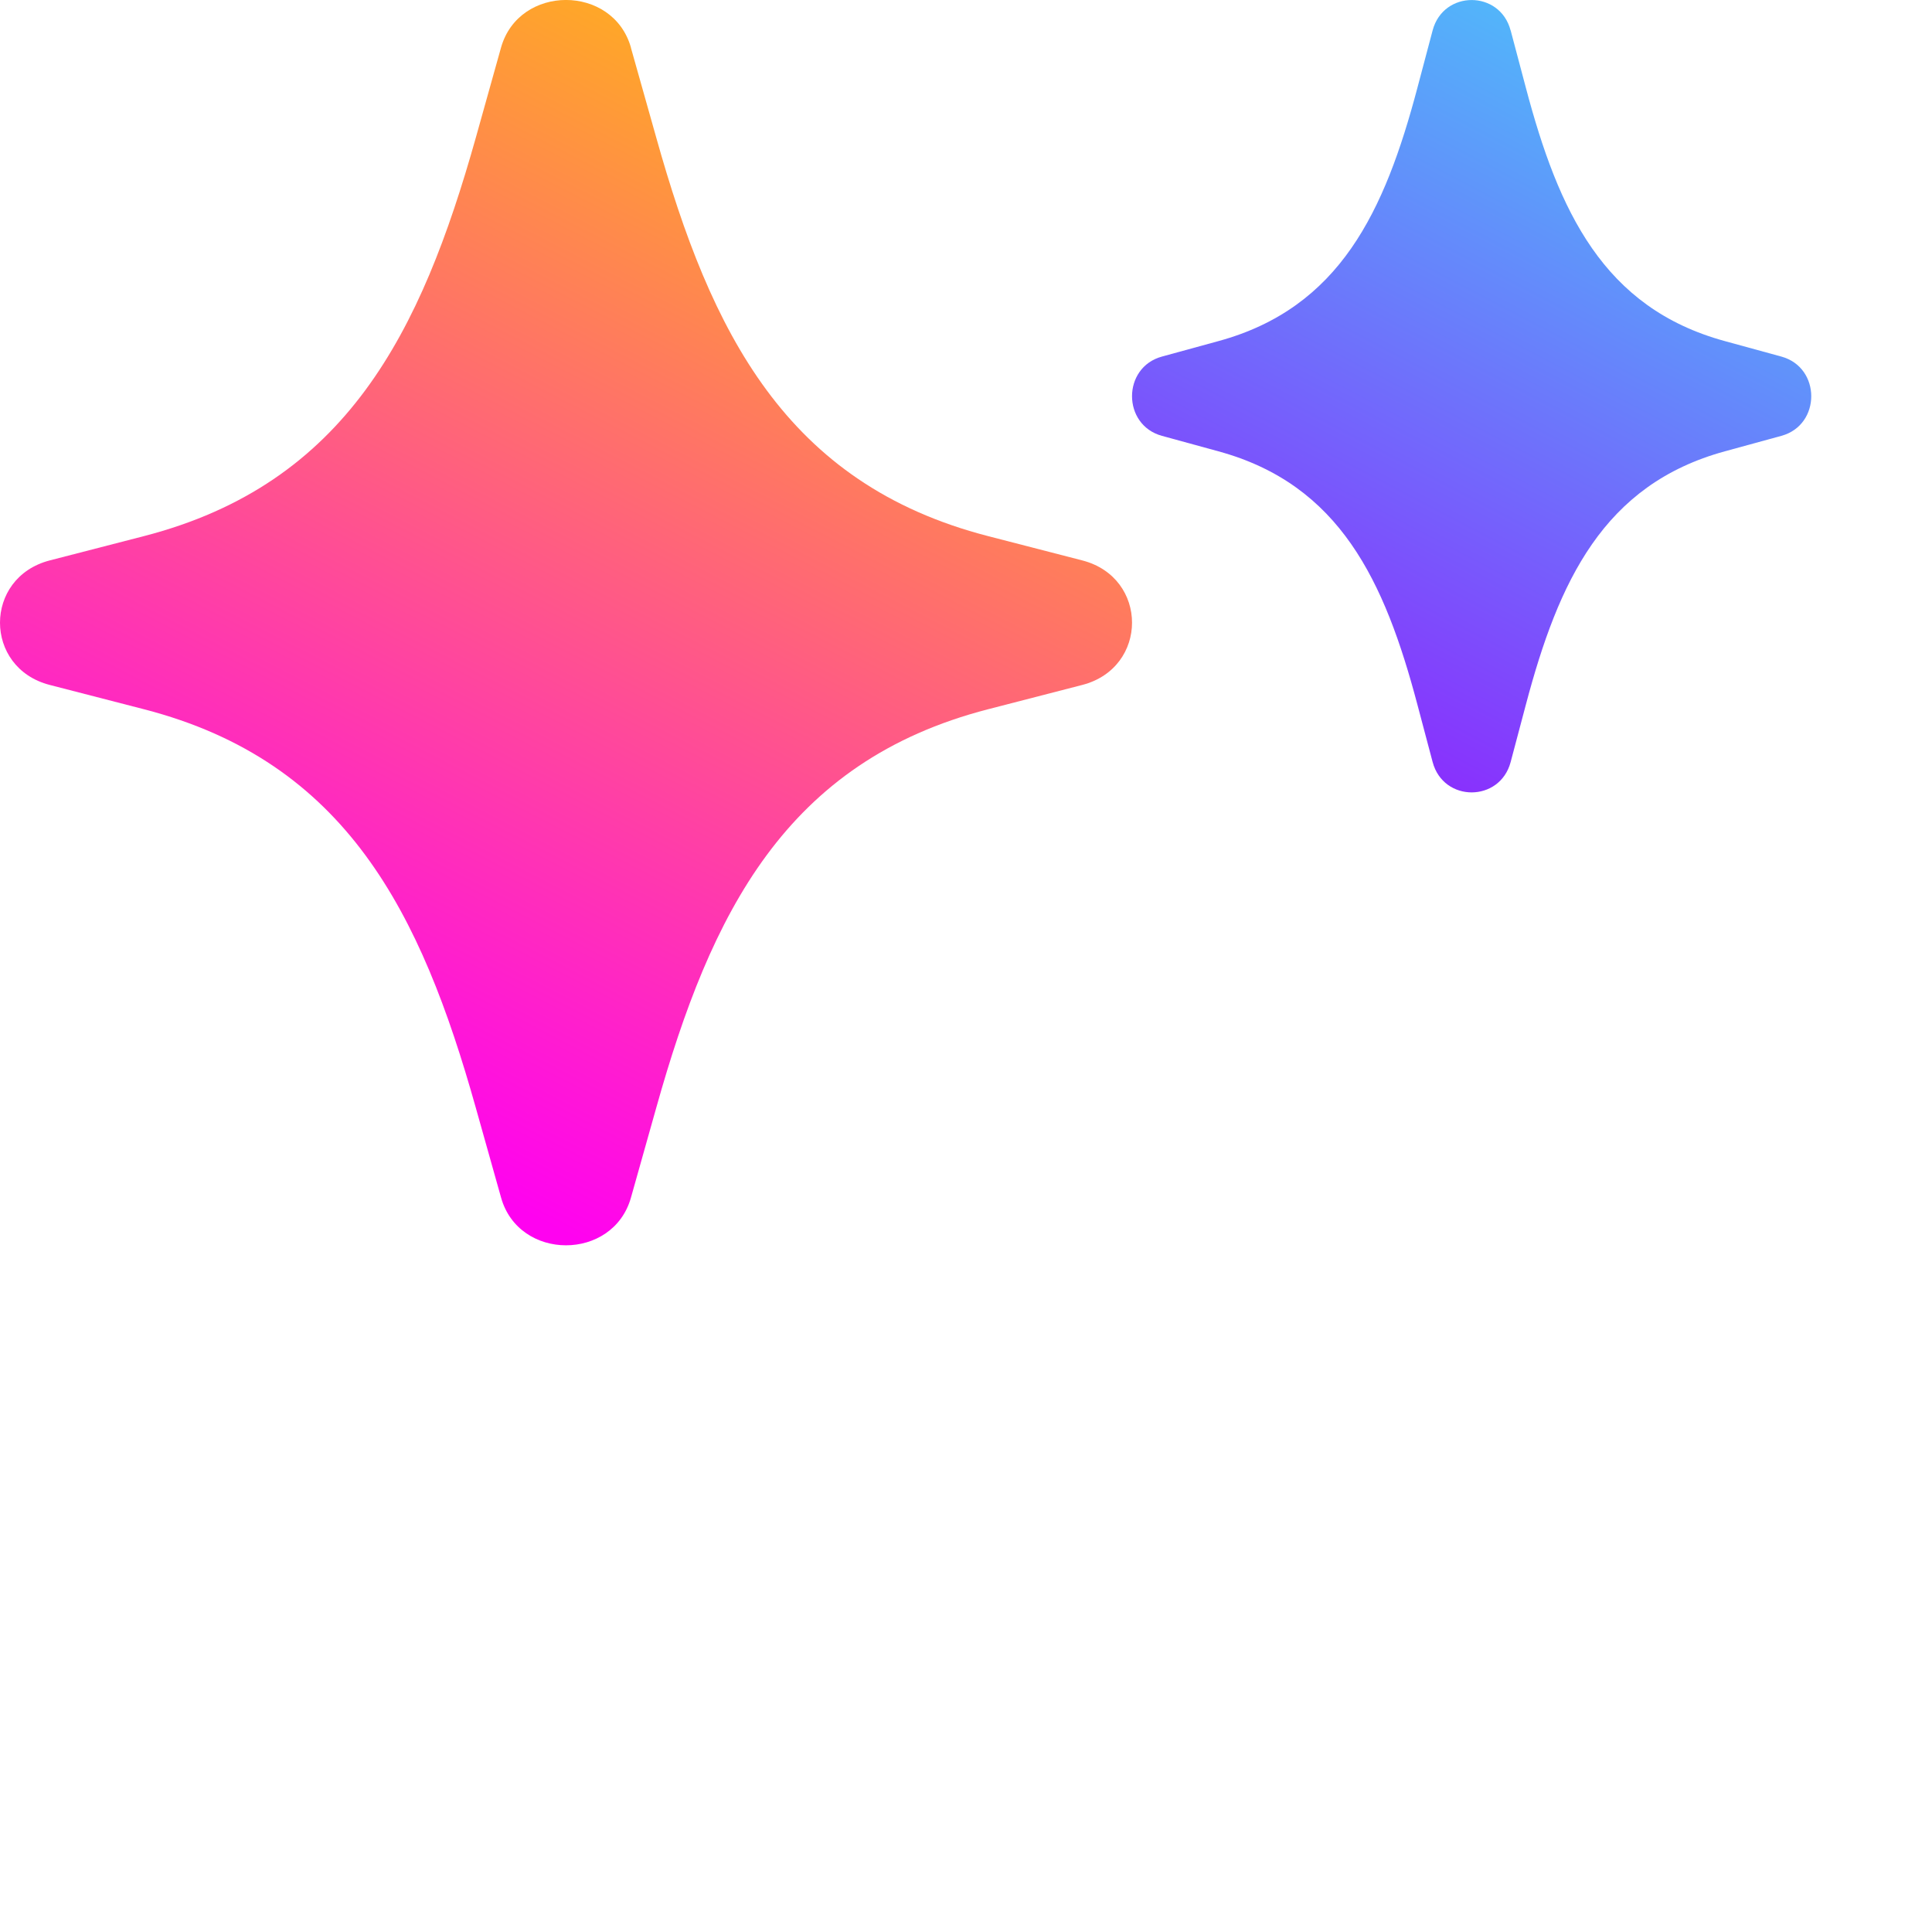 <svg xmlns="http://www.w3.org/2000/svg" width="32" height="32" fill="none"><path fill-rule="evenodd" clip-rule="evenodd" d="M10.451.79c-.296-1.054-1.857-1.054-2.153 0L7.88 2.284C6.975 5.5 5.74 8.013 2.383 8.88l-1.558.402c-1.1.284-1.1 1.78 0 2.063l1.558.402c3.357.866 4.592 3.379 5.496 6.595l.42 1.493c.295 1.055 1.856 1.055 2.152 0l.42-1.492c.903-3.217 2.14-5.73 5.496-6.596l1.558-.402c1.1-.284 1.1-1.78 0-2.063l-1.558-.402c-3.357-.866-4.593-3.379-5.496-6.596L10.45.791z" fill="url(#prefix__paint0_linear_4391_12227)"/><path fill-rule="evenodd" clip-rule="evenodd" d="M25.02.503c-.177-.67-1.113-.67-1.291 0l-.252.95C22.935 3.5 22.194 5.1 20.18 5.65l-.935.256c-.66.18-.66 1.132 0 1.313l.935.256c2.014.55 2.755 2.15 3.297 4.197l.252.95c.178.67 1.114.67 1.292 0l.252-.95c.542-2.047 1.283-3.646 3.297-4.197l.935-.256c.66-.18.66-1.132 0-1.313l-.935-.256c-2.014-.55-2.755-2.15-3.297-4.197l-.252-.95z" fill="url(#prefix__paint1_linear_4391_12227)"/><defs><linearGradient id="prefix__paint0_linear_4391_12227" x1="9.2" y1="20.367" x2="19.281" y2=".815" gradientUnits="userSpaceOnUse"><stop stop-color="#FF02F0"/><stop offset="1" stop-color="#FFC800"/></linearGradient><linearGradient id="prefix__paint1_linear_4391_12227" x1="24.1" y1="13.178" x2="30.582" y2=".831" gradientUnits="userSpaceOnUse"><stop stop-color="#8930FD"/><stop offset="1" stop-color="#49CCF9"/></linearGradient></defs></svg>
